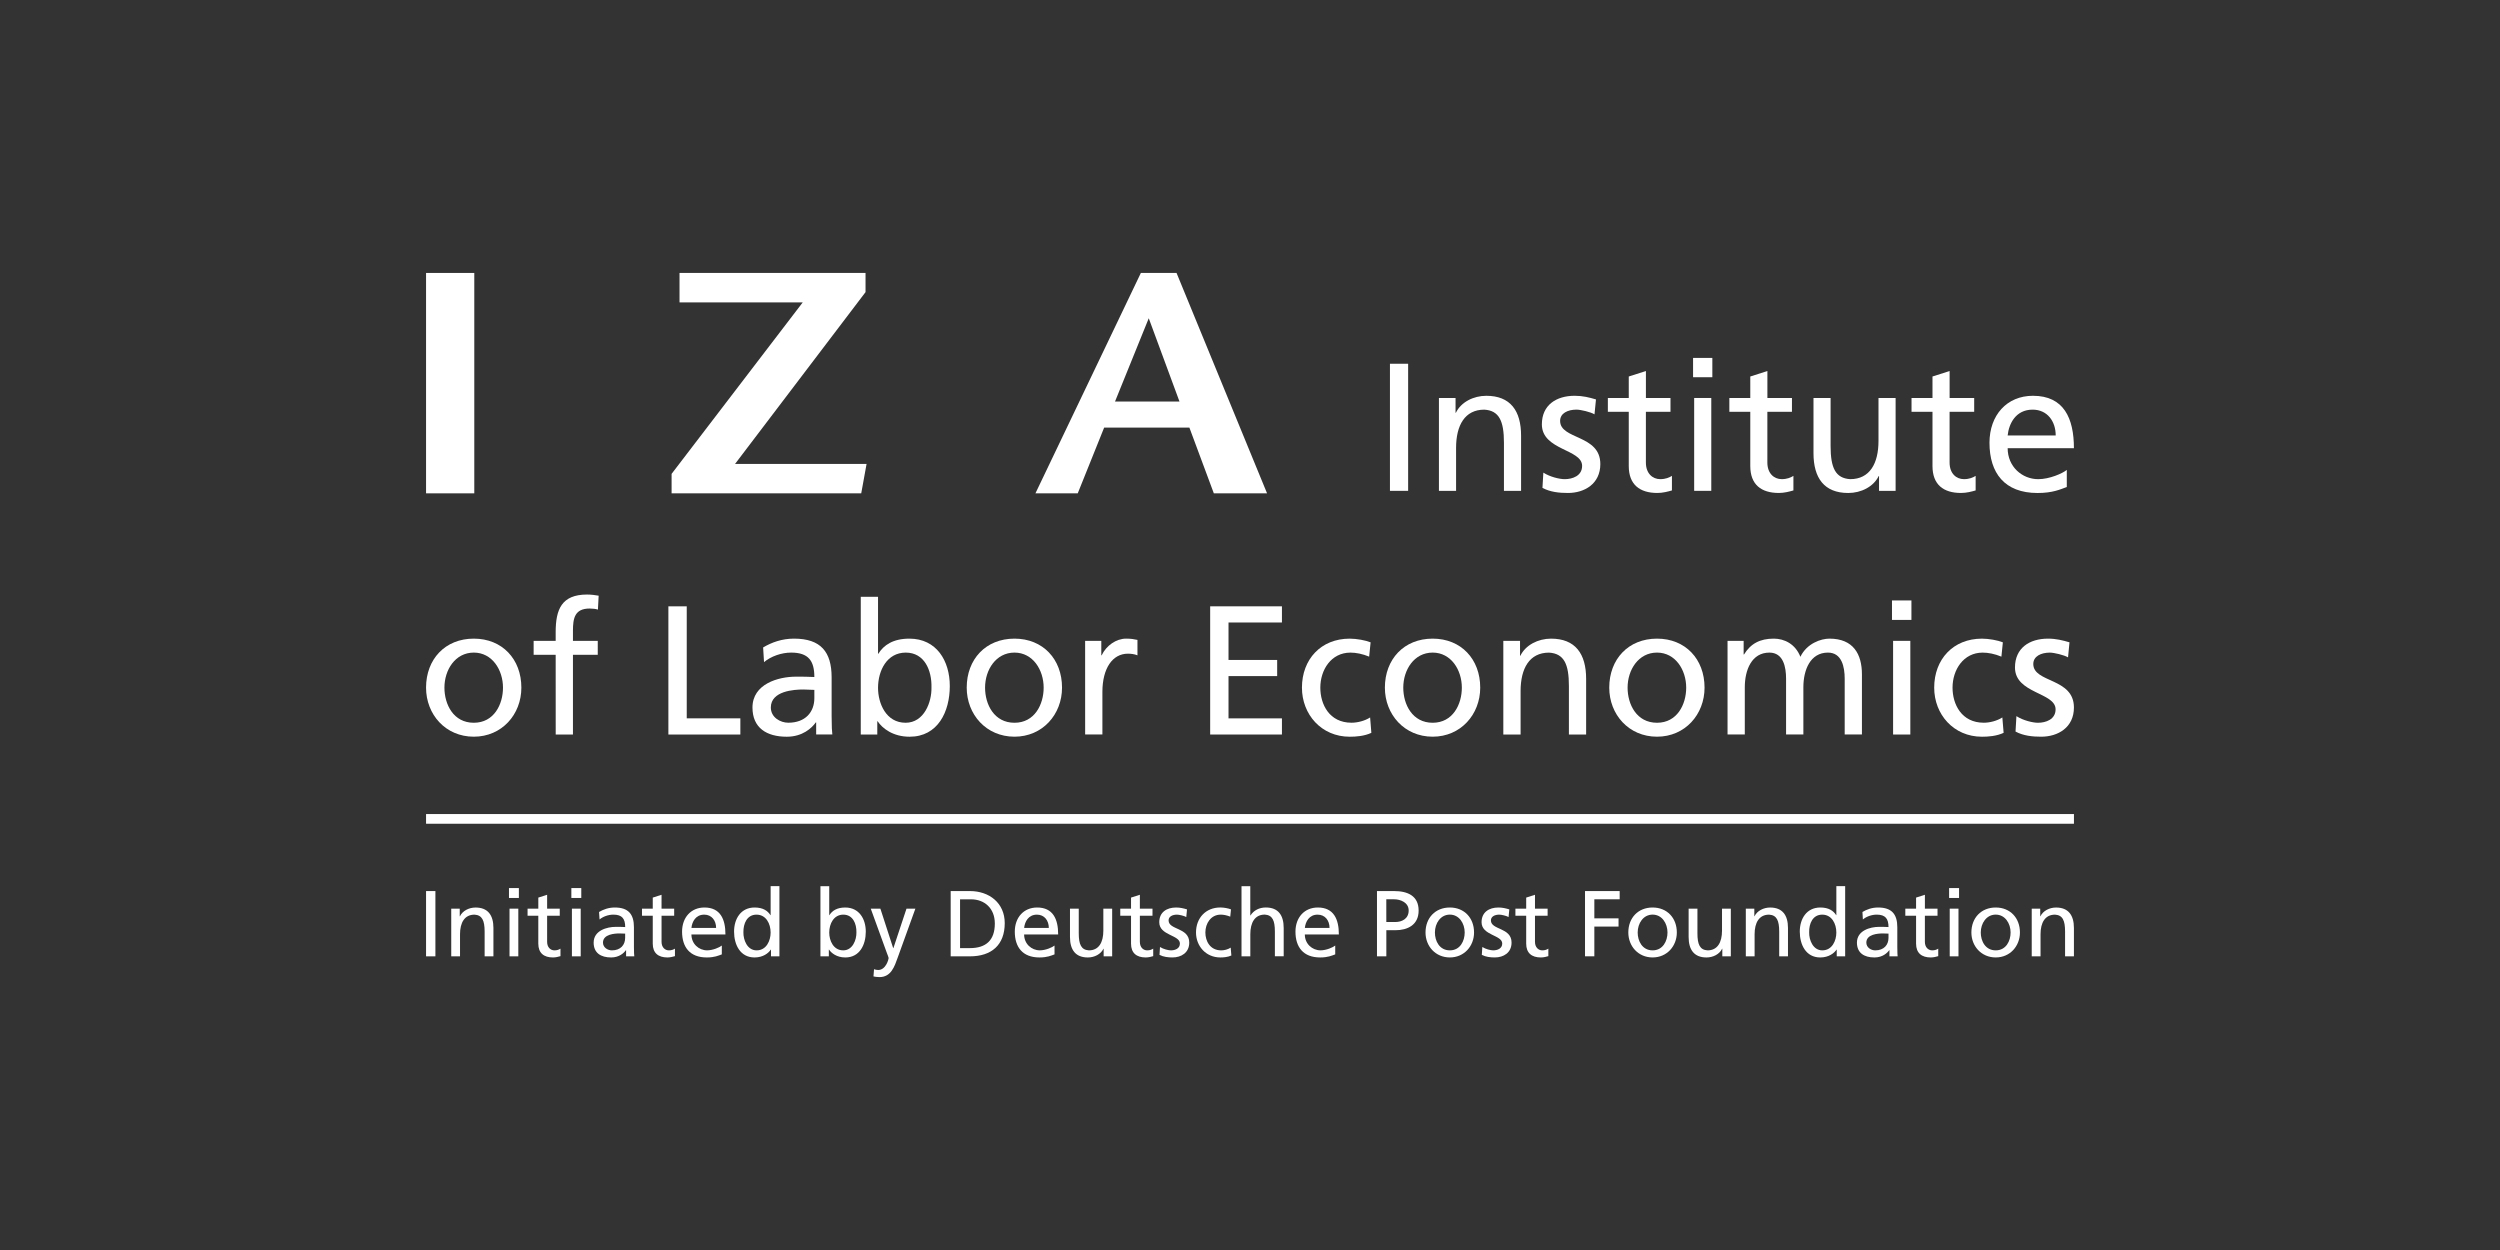<svg width="226.77" height="113.39" xmlns="http://www.w3.org/2000/svg" xml:space="preserve" enable-background="new 0 0 150 65" version="1.1">

 <rect width="100%" height="100%" fill="#333333" stroke="none"/>

 <g>
  <title>Layer 1</title>
  <g id="svg_1">
   <rect id="svg_2" height="19.991" width="4.375" fill="#FFFFFF" y="24.759" x="38.647"/>
   <polygon id="svg_3" points="61.638,24.759 61.638,27.428 72.816,27.428 60.919,42.984 60.919,44.751 78.121,44.751 78.605,42.085 66.673,42.085 78.511,26.498 78.511,24.759 " fill="#FFFFFF"/>
   <path id="svg_4" d="m104.201,28.868l2.787,7.553l-5.847,0l3.06,-7.553zm-0.716,-4.109l-9.563,19.991l3.837,0l2.396,-5.963l7.732,0l2.217,5.963l4.828,0l-8.211,-19.991l-3.236,0z" fill="#FFFFFF"/>
   <rect id="svg_5" height="0.879" width="149.477" fill="#FFFFFF" y="73.841" x="38.647"/>
   <g id="svg_6">
    <path id="svg_7" d="m42.977,57.929c2.582,0 4.315,1.865 4.315,4.445c0,2.432 -1.767,4.45 -4.315,4.45c-2.566,0 -4.331,-2.019 -4.331,-4.45c0,-2.579 1.733,-4.445 4.331,-4.445zm0,7.631c1.833,0 2.648,-1.668 2.648,-3.184c0,-1.613 -0.982,-3.181 -2.648,-3.181c-1.682,0 -2.664,1.565 -2.664,3.181c0,1.516 0.814,3.184 2.664,3.184z" fill="#FFFFFF"/>
    <path id="svg_8" d="m50.404,59.397l-1.999,0l0,-1.267l1.999,0l0,-0.783c0,-2.064 0.532,-3.417 2.848,-3.417c0.4,0 0.733,0.053 1.051,0.104l-0.066,1.263c-0.183,-0.064 -0.482,-0.098 -0.749,-0.098c-1.35,0 -1.517,0.866 -1.517,2.016l0,0.916l2.25,0l0,1.267l-2.25,0l0,7.229l-1.564,0l-0.003,-7.23l0,0z" fill="#FFFFFF"/>
    <path id="svg_9" d="m60.627,54.998l1.666,0l0,10.163l4.863,0l0,1.466l-6.529,0l0,-11.629z" fill="#FFFFFF"/>
    <path id="svg_10" d="m69.222,58.729c0.783,-0.466 1.716,-0.8 2.798,-0.8c2.433,0 3.415,1.201 3.415,3.516l0,3.514c0,0.967 0.033,1.418 0.065,1.666l-1.467,0l0,-1.098l-0.032,0c-0.366,0.514 -1.2,1.3 -2.632,1.3c-1.834,0 -3.114,-0.802 -3.114,-2.649c0,-2.133 2.332,-2.799 3.947,-2.799c0.616,0 1.05,0 1.666,0.032c0,-1.466 -0.532,-2.215 -2.101,-2.215c-0.882,0 -1.832,0.334 -2.464,0.865l-0.081,-1.332zm4.646,3.849c-0.333,0 -0.666,-0.035 -1,-0.035c-0.85,0 -2.947,0.133 -2.947,1.635c0,0.898 0.865,1.379 1.582,1.379c1.55,0 2.365,-0.965 2.365,-2.229l0,-0.75z" fill="#FFFFFF"/>
    <path id="svg_11" d="m78.079,54.133l1.565,0l0,5.164l0.032,0c0.482,-0.783 1.333,-1.367 2.814,-1.367c2.464,0 3.664,2.016 3.664,4.297c0,2.334 -1.082,4.6 -3.646,4.6c-1.517,0 -2.482,-0.768 -2.897,-1.4l-0.034,0l0,1.199l-1.499,0l0.001,-12.493l0,0zm4.08,5.063c-1.696,0 -2.514,1.615 -2.514,3.196c0,1.418 0.731,3.168 2.498,3.168c1.684,0 2.382,-1.883 2.349,-3.215c0.035,-1.534 -0.63,-3.149 -2.333,-3.149z" fill="#FFFFFF"/>
    <path id="svg_12" d="m92.022,57.929c2.58,0 4.313,1.865 4.313,4.445c0,2.432 -1.766,4.45 -4.313,4.45c-2.568,0 -4.333,-2.019 -4.333,-4.45c0,-2.579 1.732,-4.445 4.333,-4.445zm0,7.631c1.831,0 2.646,-1.668 2.646,-3.184c0,-1.613 -0.98,-3.181 -2.646,-3.181c-1.684,0 -2.668,1.565 -2.668,3.181c0,1.516 0.816,3.184 2.668,3.184z" fill="#FFFFFF"/>
    <path id="svg_13" d="m98.43,58.131l1.467,0l0,1.314l0.032,0c0.415,-0.883 1.315,-1.516 2.218,-1.516c0.463,0 0.697,0.049 1.03,0.115l0,1.399c-0.283,-0.115 -0.601,-0.149 -0.866,-0.149c-1.4,0 -2.314,1.334 -2.314,3.465l0,3.865l-1.565,0l-0.002,-8.493l0,0z" fill="#FFFFFF"/>
    <path id="svg_14" d="m109.772,54.998l6.51,0l0,1.467l-4.846,0l0,3.398l4.413,0l0,1.464l-4.413,0l0,3.835l4.846,0l0,1.465l-6.51,0l0,-11.629z" fill="#FFFFFF"/>
    <path id="svg_15" d="m124.194,59.563c-0.6,-0.251 -1.197,-0.366 -1.699,-0.366c-1.748,0 -2.731,1.564 -2.731,3.178c0,1.518 0.815,3.182 2.831,3.182c0.532,0 1.199,-0.164 1.686,-0.479l0.112,1.397c-0.647,0.301 -1.396,0.352 -1.966,0.352c-2.564,0 -4.33,-2.018 -4.33,-4.451c0,-2.58 1.732,-4.445 4.33,-4.445c0.634,0 1.45,0.152 1.898,0.334l-0.131,1.298z" fill="#FFFFFF"/>
    <path id="svg_16" d="m129.954,57.929c2.582,0 4.314,1.865 4.314,4.445c0,2.432 -1.769,4.45 -4.314,4.45c-2.566,0 -4.334,-2.019 -4.334,-4.45c0,-2.579 1.737,-4.445 4.334,-4.445zm0,7.631c1.832,0 2.647,-1.668 2.647,-3.184c0,-1.613 -0.983,-3.181 -2.647,-3.181c-1.684,0 -2.666,1.565 -2.666,3.181c0,1.516 0.819,3.184 2.666,3.184z" fill="#FFFFFF"/>
    <path id="svg_17" d="m136.364,58.131l1.515,0l0,1.349l0.032,0c0.468,-0.966 1.601,-1.55 2.783,-1.55c2.197,0 3.181,1.367 3.181,3.648l0,5.047l-1.563,0l0,-4.398c0,-1.98 -0.435,-2.946 -1.802,-3.029c-1.783,0 -2.58,1.432 -2.58,3.495l0,3.935l-1.567,0l0,-8.496l0.001,0l0,-0.001z" fill="#FFFFFF"/>
    <path id="svg_18" d="m150.304,57.929c2.583,0 4.313,1.865 4.313,4.445c0,2.432 -1.766,4.45 -4.313,4.45c-2.566,0 -4.332,-2.019 -4.332,-4.45c0,-2.579 1.732,-4.445 4.332,-4.445zm0,7.631c1.832,0 2.648,-1.668 2.648,-3.184c0,-1.613 -0.981,-3.181 -2.648,-3.181c-1.684,0 -2.668,1.565 -2.668,3.181c0,1.516 0.816,3.184 2.668,3.184z" fill="#FFFFFF"/>
    <path id="svg_19" d="m156.697,58.131l1.465,0l0,1.233l0.035,0c0.601,-0.981 1.449,-1.435 2.699,-1.435c0.979,0 1.963,0.5 2.414,1.647c0.582,-1.214 1.867,-1.647 2.635,-1.647c2.162,0 2.947,1.4 2.947,3.246l0,5.449l-1.564,0l0,-5.064c0,-1.051 -0.254,-2.364 -1.519,-2.364c-1.599,0 -2.229,1.565 -2.229,3.147l0,4.281l-1.569,0l0,-5.064c0,-1.051 -0.245,-2.364 -1.515,-2.364c-1.6,0 -2.229,1.565 -2.229,3.147l0,4.281l-1.565,0l0,-8.496l-0.004,0l0,0.003l-0.001,0z" fill="#FFFFFF"/>
    <path id="svg_20" d="m173.382,56.231l-1.764,0l0,-1.766l1.764,0l0,1.766zm-1.663,1.9l1.563,0l0,8.496l-1.563,0l0,-8.496z" fill="#FFFFFF"/>
    <path id="svg_21" d="m181.544,59.563c-0.6,-0.251 -1.199,-0.366 -1.699,-0.366c-1.749,0 -2.734,1.564 -2.734,3.178c0,1.518 0.82,3.182 2.834,3.182c0.535,0 1.199,-0.164 1.684,-0.479l0.115,1.397c-0.649,0.301 -1.397,0.352 -1.965,0.352c-2.565,0 -4.332,-2.018 -4.332,-4.451c0,-2.58 1.73,-4.445 4.332,-4.445c0.633,0 1.448,0.152 1.896,0.334l-0.131,1.298z" fill="#FFFFFF"/>
    <path id="svg_22" d="m182.905,64.959c0.617,0.399 1.502,0.602 1.953,0.602c0.713,0 1.6,-0.303 1.6,-1.217c0,-1.547 -3.684,-1.416 -3.684,-3.797c0,-1.766 1.316,-2.617 2.996,-2.617c0.734,0 1.334,0.152 1.949,0.334l-0.131,1.365c-0.354,-0.215 -1.284,-0.432 -1.648,-0.432c-0.8,0 -1.504,0.331 -1.504,1.031c0,1.732 3.686,1.234 3.686,3.949c0,1.816 -1.45,2.648 -2.967,2.648c-0.803,0 -1.619,-0.083 -2.33,-0.466l0.08,-1.4z" fill="#FFFFFF"/>
   </g>
   <g id="svg_23">
    <path id="svg_24" d="m126.079,32.995l1.65,0l0,11.528l-1.65,0l0,-11.528z" fill="#FFFFFF"/>
    <path id="svg_25" d="m130.528,36.1l1.502,0l0,1.337l0.032,0c0.464,-0.957 1.583,-1.535 2.755,-1.535c2.185,0 3.157,1.353 3.157,3.616l0,5.005l-1.554,0l0,-4.36c0,-1.966 -0.43,-2.923 -1.783,-3.004c-1.764,0 -2.559,1.419 -2.559,3.467l0,3.897l-1.555,0l0,-8.424l0.005,0.001l0,0z" fill="#FFFFFF"/>
    <path id="svg_26" d="m139.994,42.87c0.608,0.396 1.486,0.594 1.933,0.594c0.71,0 1.584,-0.298 1.584,-1.205c0,-1.535 -3.651,-1.403 -3.651,-3.767c0,-1.75 1.309,-2.592 2.976,-2.592c0.728,0 1.319,0.148 1.932,0.331l-0.134,1.354c-0.344,-0.215 -1.271,-0.429 -1.632,-0.429c-0.793,0 -1.487,0.33 -1.487,1.022c0,1.717 3.648,1.224 3.648,3.914c0,1.8 -1.438,2.625 -2.938,2.625c-0.79,0 -1.601,-0.081 -2.312,-0.462l0.081,-1.385z" fill="#FFFFFF"/>
    <path id="svg_27" d="m151.525,37.356l-2.229,0l0,4.605c0,0.975 0.595,1.502 1.305,1.502c0.479,0 0.826,-0.148 1.057,-0.298l0,1.321c-0.349,0.1 -0.826,0.23 -1.319,0.23c-1.603,0 -2.597,-0.759 -2.597,-2.441l0,-4.92l-1.896,0l0,-1.256l1.896,0l0,-1.948l1.556,-0.495l0,2.444l2.229,0l0,1.256l-0.002,0z" fill="#FFFFFF"/>
    <path id="svg_28" d="m155.323,34.217l-1.748,0l0,-1.751l1.748,0l0,1.751zm-1.648,1.883l1.552,0l0,8.423l-1.552,0l0,-8.423z" fill="#FFFFFF"/>
    <path id="svg_29" d="m162.544,37.356l-2.23,0l0,4.605c0,0.975 0.6,1.502 1.307,1.502c0.479,0 0.826,-0.148 1.056,-0.298l0,1.321c-0.345,0.1 -0.825,0.23 -1.317,0.23c-1.604,0 -2.595,-0.759 -2.595,-2.441l0,-4.92l-1.899,0l0,-1.256l1.899,0l0,-1.948l1.552,-0.495l0,2.444l2.229,0l-0.002,1.256l0,0z" fill="#FFFFFF"/>
    <path id="svg_30" d="m171.947,44.523l-1.504,0l0,-1.339l-0.033,0c-0.461,0.959 -1.586,1.534 -2.758,1.534c-2.18,0 -3.154,-1.353 -3.154,-3.615l0,-5.004l1.552,0l0,4.36c0,1.965 0.431,2.923 1.78,3.004c1.771,0 2.564,-1.419 2.564,-3.467l0,-3.897l1.553,0l0,8.424z" fill="#FFFFFF"/>
    <path id="svg_31" d="m179.072,37.356l-2.229,0l0,4.605c0,0.975 0.593,1.502 1.304,1.502c0.479,0 0.828,-0.148 1.059,-0.298l0,1.321c-0.348,0.1 -0.826,0.23 -1.322,0.23c-1.604,0 -2.592,-0.759 -2.592,-2.441l0,-4.92l-1.901,0l0,-1.256l1.901,0l0,-1.948l1.553,-0.495l0,2.444l2.229,0l0,1.256l-0.002,0z" fill="#FFFFFF"/>
    <path id="svg_32" d="m187.478,44.175c-0.598,0.214 -1.271,0.544 -2.658,0.544c-2.99,0 -4.358,-1.816 -4.358,-4.557c0,-2.494 1.569,-4.261 3.944,-4.261c2.809,0 3.715,2.046 3.715,4.757l-6.01,0c0,1.668 1.307,2.807 2.774,2.807c1.024,0 2.214,-0.527 2.59,-0.84l0,1.551l0.003,-0.001l0,0zm-1.009,-4.672c0,-1.288 -0.758,-2.345 -2.094,-2.345c-1.521,0 -2.15,1.254 -2.265,2.345l4.359,0z" fill="#FFFFFF"/>
   </g>
   <g id="svg_33">
    <path id="svg_34" d="m38.647,80.827l0.848,0l0,5.921l-0.848,0l0,-5.921z" fill="#FFFFFF"/>
    <path id="svg_35" d="m40.931,82.422l0.771,0l0,0.688l0.02,0c0.236,-0.491 0.813,-0.79 1.416,-0.79c1.12,0 1.62,0.696 1.62,1.856l0,2.572l-0.798,0l0,-2.238c0,-1.012 -0.222,-1.5 -0.916,-1.545c-0.909,0 -1.316,0.729 -1.316,1.783l0,2l-0.796,0l-0.001,-4.326l0,0z" fill="#FFFFFF"/>
    <path id="svg_36" d="m47.066,81.453l-0.898,0l0,-0.898l0.897,0l0,0.898l0.001,0zm-0.849,0.969l0.798,0l0,4.326l-0.798,0l0,-4.326z" fill="#FFFFFF"/>
    <path id="svg_37" d="m50.773,83.065l-1.145,0l0,2.366c0,0.5 0.305,0.775 0.67,0.775c0.246,0 0.424,-0.078 0.541,-0.156l0,0.68c-0.178,0.051 -0.425,0.119 -0.679,0.119c-0.821,0 -1.332,-0.393 -1.332,-1.254l0,-2.53l-0.974,0l0,-0.644l0.975,0l0,-1.002l0.799,-0.256l0,1.258l1.146,0l0,0.644l-0.001,0z" fill="#FFFFFF"/>
    <path id="svg_38" d="m52.727,81.453l-0.9,0l0,-0.898l0.9,0l0,0.898zm-0.85,0.969l0.798,0l0,4.326l-0.798,0l0,-4.326z" fill="#FFFFFF"/>
    <path id="svg_39" d="m54.339,82.724c0.397,-0.235 0.874,-0.406 1.427,-0.406c1.238,0 1.737,0.611 1.737,1.792l0,1.79c0,0.488 0.018,0.721 0.033,0.848l-0.744,0l0,-0.56l-0.017,0c-0.187,0.262 -0.609,0.661 -1.34,0.661c-0.933,0 -1.586,-0.407 -1.586,-1.348c0,-1.088 1.187,-1.428 2.011,-1.428c0.313,0 0.533,0 0.85,0.018c0,-0.744 -0.271,-1.127 -1.069,-1.127c-0.45,0 -0.935,0.168 -1.256,0.44l-0.046,-0.68zm2.367,1.963c-0.17,0 -0.341,-0.016 -0.51,-0.016c-0.432,0 -1.501,0.065 -1.501,0.83c0,0.457 0.442,0.705 0.807,0.705c0.79,0 1.204,-0.494 1.204,-1.139l0,-0.38z" fill="#FFFFFF"/>
    <path id="svg_40" d="m61.154,83.065l-1.146,0l0,2.366c0,0.5 0.306,0.775 0.669,0.775c0.247,0 0.426,-0.078 0.546,-0.156l0,0.68c-0.18,0.051 -0.426,0.119 -0.681,0.119c-0.822,0 -1.332,-0.393 -1.332,-1.254l0,-2.53l-0.976,0l0,-0.644l0.976,0l0,-1.002l0.797,-0.256l0,1.258l1.146,0l0.001,0.644l0,0z" fill="#FFFFFF"/>
    <path id="svg_41" d="m65.474,86.57c-0.307,0.109 -0.653,0.279 -1.365,0.279c-1.536,0 -2.24,-0.938 -2.24,-2.342c0,-1.281 0.807,-2.189 2.027,-2.189c1.441,0 1.907,1.053 1.907,2.443l-3.086,0c0,0.854 0.67,1.443 1.424,1.443c0.526,0 1.139,-0.273 1.333,-0.435l0,0.801zm-0.518,-2.4c0,-0.662 -0.393,-1.205 -1.075,-1.205c-0.782,0 -1.105,0.645 -1.163,1.205l2.238,0z" fill="#FFFFFF"/>
    <path id="svg_42" d="m69.936,86.136l-0.016,0c-0.211,0.32 -0.704,0.713 -1.477,0.713c-1.307,0 -1.857,-1.163 -1.857,-2.342c0,-1.16 0.61,-2.189 1.865,-2.189c0.757,0 1.188,0.299 1.435,0.695l0.017,0l0,-2.631l0.797,0l0,6.363l-0.764,0l0,-0.609zm-1.305,0.069c0.897,0 1.271,-0.893 1.271,-1.613c0,-0.805 -0.415,-1.627 -1.281,-1.627c-0.863,0 -1.203,0.813 -1.188,1.604c-0.016,0.677 0.341,1.636 1.198,1.636z" fill="#FFFFFF"/>
    <path id="svg_43" d="m74.421,80.384l0.797,0l0,2.629l0.016,0c0.247,-0.396 0.68,-0.695 1.435,-0.695c1.255,0 1.865,1.029 1.865,2.191c0,1.185 -0.552,2.34 -1.857,2.34c-0.771,0 -1.265,-0.393 -1.478,-0.713l-0.017,0l0,0.613l-0.762,0l0.001,-6.365l0,0zm2.075,2.581c-0.864,0 -1.278,0.822 -1.278,1.627c0,0.722 0.373,1.613 1.271,1.613c0.856,0 1.213,-0.959 1.196,-1.638c0.016,-0.78 -0.322,-1.602 -1.189,-1.602z" fill="#FFFFFF"/>
    <path id="svg_44" d="m79.281,87.916c0.103,0.035 0.238,0.07 0.375,0.07c0.712,0 0.949,-0.984 0.949,-1.068c0,-0.094 -0.103,-0.313 -0.153,-0.459l-1.467,-4.037l0.873,0l1.161,3.58l0.019,0l1.188,-3.58l0.806,0l-1.595,4.416c-0.297,0.834 -0.61,1.793 -1.662,1.793c-0.255,0 -0.397,-0.035 -0.544,-0.063l0.05,-0.652z" fill="#FFFFFF"/>
    <path id="svg_45" d="m86.234,80.827l1.748,0c1.755,0 3.156,1.085 3.156,2.91c0,1.983 -1.204,3.011 -3.156,3.011l-1.748,0l0,-5.921zm0.848,5.175l0.893,0c1.458,0 2.264,-0.705 2.264,-2.23c0,-1.385 -0.939,-2.197 -2.163,-2.197l-0.991,0l0,4.428l-0.003,0l0,-0.001z" fill="#FFFFFF"/>
    <path id="svg_46" d="m95.654,86.57c-0.307,0.109 -0.652,0.279 -1.365,0.279c-1.534,0 -2.239,-0.938 -2.239,-2.342c0,-1.281 0.806,-2.189 2.026,-2.189c1.44,0 1.908,1.053 1.908,2.443l-3.088,0c0,0.854 0.67,1.443 1.424,1.443c0.526,0 1.139,-0.273 1.332,-0.435l0.002,0.801l0,0zm-0.518,-2.4c0,-0.662 -0.393,-1.205 -1.077,-1.205c-0.78,0 -1.104,0.645 -1.161,1.205l2.238,0z" fill="#FFFFFF"/>
    <path id="svg_47" d="m100.882,86.748l-0.773,0l0,-0.689l-0.017,0c-0.237,0.492 -0.813,0.791 -1.416,0.791c-1.12,0 -1.62,-0.696 -1.62,-1.857l0,-2.57l0.796,0l0,2.236c0,1.012 0.224,1.504 0.917,1.547c0.907,0 1.313,-0.729 1.313,-1.783l0,-2l0.8,0l0,4.325l0,0z" fill="#FFFFFF"/>
    <path id="svg_48" d="m104.54,83.065l-1.145,0l0,2.366c0,0.5 0.303,0.775 0.668,0.775c0.246,0 0.424,-0.078 0.543,-0.156l0,0.68c-0.179,0.051 -0.424,0.119 -0.679,0.119c-0.823,0 -1.333,-0.393 -1.333,-1.254l0,-2.53l-0.977,0l0,-0.644l0.977,0l0,-1.002l0.801,-0.256l0,1.258l1.145,0l0,0.644z" fill="#FFFFFF"/>
    <path id="svg_49" d="m105.221,85.9c0.313,0.201 0.764,0.305 0.993,0.305c0.364,0 0.813,-0.152 0.813,-0.619c0,-0.787 -1.873,-0.723 -1.873,-1.935c0,-0.899 0.67,-1.333 1.525,-1.333c0.373,0 0.68,0.077 0.993,0.171l-0.067,0.694c-0.179,-0.11 -0.654,-0.219 -0.84,-0.219c-0.408,0 -0.764,0.168 -0.764,0.524c0,0.882 1.874,0.626 1.874,2.011c0,0.926 -0.737,1.348 -1.511,1.348c-0.408,0 -0.821,-0.043 -1.187,-0.234l0.044,-0.713z" fill="#FFFFFF"/>
    <path id="svg_50" d="m111.594,83.148c-0.307,-0.125 -0.611,-0.184 -0.865,-0.184c-0.892,0 -1.392,0.795 -1.392,1.621c0,0.771 0.416,1.621 1.442,1.621c0.271,0 0.609,-0.087 0.855,-0.248l0.061,0.713c-0.332,0.151 -0.713,0.178 -1.002,0.178c-1.305,0 -2.205,-1.027 -2.205,-2.264c0,-1.315 0.883,-2.269 2.205,-2.269c0.322,0 0.737,0.077 0.967,0.172l-0.066,0.66z" fill="#FFFFFF"/>
    <path id="svg_51" d="m112.614,80.384l0.797,0l0,2.656l0.018,0c0.288,-0.459 0.79,-0.724 1.391,-0.724c1.121,0 1.621,0.696 1.621,1.858l0,2.569l-0.799,0l0,-2.235c0,-1.012 -0.219,-1.502 -0.915,-1.547c-0.907,0 -1.313,0.729 -1.313,1.782l0,2.003l-0.799,0l0,-6.363l-0.001,0l0,0.001z" fill="#FFFFFF"/>
    <path id="svg_52" d="m121.115,86.57c-0.308,0.109 -0.651,0.279 -1.364,0.279c-1.536,0 -2.242,-0.938 -2.242,-2.342c0,-1.281 0.808,-2.189 2.028,-2.189c1.439,0 1.908,1.053 1.908,2.443l-3.088,0c0,0.854 0.674,1.443 1.426,1.443c0.524,0 1.138,-0.273 1.332,-0.435l0,0.801l0,0zm-0.516,-2.4c0,-0.662 -0.392,-1.205 -1.079,-1.205c-0.777,0 -1.1,0.645 -1.16,1.205l2.239,0z" fill="#FFFFFF"/>
    <path id="svg_53" d="m124.903,80.827l1.553,0c1.217,0 2.225,0.423 2.225,1.772c0,1.316 -1.027,1.779 -2.096,1.779l-0.833,0l0,2.367l-0.849,0l0,-5.918zm0.847,2.806l0.841,0c0.524,0 1.187,-0.262 1.187,-1.043c0,-0.744 -0.779,-1.017 -1.306,-1.017l-0.724,0l0.002,2.06l0,0z" fill="#FFFFFF"/>
    <path id="svg_54" d="m131.513,82.318c1.313,0 2.195,0.949 2.195,2.266c0,1.238 -0.898,2.264 -2.195,2.264c-1.309,0 -2.207,-1.024 -2.207,-2.264c0,-1.317 0.883,-2.266 2.207,-2.266zm0,3.887c0.934,0 1.346,-0.848 1.346,-1.621c0,-0.822 -0.498,-1.621 -1.346,-1.621c-0.855,0 -1.355,0.799 -1.355,1.621c-0.003,0.773 0.412,1.621 1.355,1.621z" fill="#FFFFFF"/>
    <path id="svg_55" d="m134.459,85.9c0.313,0.201 0.764,0.305 0.989,0.305c0.365,0 0.816,-0.152 0.816,-0.619c0,-0.787 -1.874,-0.723 -1.874,-1.935c0,-0.899 0.669,-1.333 1.525,-1.333c0.376,0 0.677,0.077 0.993,0.171l-0.069,0.694c-0.179,-0.11 -0.651,-0.219 -0.841,-0.219c-0.404,0 -0.76,0.168 -0.76,0.524c0,0.882 1.873,0.626 1.873,2.011c0,0.926 -0.737,1.348 -1.51,1.348c-0.408,0 -0.822,-0.043 -1.188,-0.234l0.046,-0.713z" fill="#FFFFFF"/>
    <path id="svg_56" d="m140.381,83.065l-1.146,0l0,2.366c0,0.5 0.307,0.775 0.67,0.775c0.246,0 0.426,-0.078 0.543,-0.156l0,0.68c-0.176,0.051 -0.422,0.119 -0.678,0.119c-0.822,0 -1.332,-0.393 -1.332,-1.254l0,-2.53l-0.978,0l0,-0.644l0.978,0l0,-1.002l0.797,-0.256l0,1.258l1.146,0l0,0.644l0,0z" fill="#FFFFFF"/>
    <path id="svg_57" d="m143.774,80.827l3.143,0l0,0.746l-2.297,0l0,1.729l2.195,0l0,0.746l-2.195,0l0,2.697l-0.846,0l0,-5.918l0,0z" fill="#FFFFFF"/>
    <path id="svg_58" d="m149.905,82.318c1.316,0 2.197,0.949 2.197,2.266c0,1.238 -0.896,2.264 -2.197,2.264c-1.307,0 -2.203,-1.024 -2.203,-2.264c-0.001,-1.317 0.88,-2.266 2.203,-2.266zm0,3.887c0.936,0 1.35,-0.848 1.35,-1.621c0,-0.822 -0.499,-1.621 -1.35,-1.621c-0.854,0 -1.354,0.799 -1.354,1.621c-0.001,0.773 0.413,1.621 1.354,1.621z" fill="#FFFFFF"/>
    <path id="svg_59" d="m157,86.748l-0.772,0l0,-0.689l-0.019,0c-0.235,0.492 -0.813,0.791 -1.416,0.791c-1.118,0 -1.621,-0.696 -1.621,-1.857l0,-2.57l0.799,0l0,2.236c0,1.012 0.22,1.504 0.916,1.547c0.907,0 1.313,-0.729 1.313,-1.783l0,-2l0.8,0l0,4.325l0,0z" fill="#FFFFFF"/>
    <path id="svg_60" d="m158.359,82.422l0.772,0l0,0.688l0.017,0c0.237,-0.491 0.814,-0.79 1.418,-0.79c1.118,0 1.618,0.696 1.618,1.856l0,2.572l-0.796,0l0,-2.238c0,-1.012 -0.222,-1.5 -0.916,-1.545c-0.908,0 -1.316,0.729 -1.316,1.783l0,2l-0.797,0l0,-4.326l0,0z" fill="#FFFFFF"/>
    <path id="svg_61" d="m166.607,86.136l-0.017,0c-0.211,0.32 -0.705,0.713 -1.478,0.713c-1.307,0 -1.857,-1.163 -1.857,-2.342c0,-1.16 0.611,-2.189 1.865,-2.189c0.76,0 1.188,0.299 1.435,0.695l0.017,0l0,-2.631l0.799,0l0,6.363l-0.764,0l0,-0.609l0,0zm-1.31,0.069c0.903,0 1.274,-0.893 1.274,-1.613c0,-0.805 -0.414,-1.627 -1.279,-1.627c-0.868,0 -1.205,0.813 -1.186,1.604c-0.019,0.677 0.341,1.636 1.191,1.636z" fill="#FFFFFF"/>
    <path id="svg_62" d="m168.938,82.724c0.396,-0.235 0.869,-0.406 1.422,-0.406c1.239,0 1.741,0.611 1.741,1.792l0,1.79c0,0.488 0.017,0.721 0.029,0.848l-0.742,0l0,-0.56l-0.017,0c-0.188,0.262 -0.611,0.661 -1.344,0.661c-0.933,0 -1.588,-0.407 -1.588,-1.348c0,-1.088 1.19,-1.428 2.014,-1.428c0.312,0 0.533,0 0.849,0.018c0,-0.744 -0.272,-1.127 -1.067,-1.127c-0.451,0 -0.933,0.168 -1.258,0.44l-0.039,-0.68zm2.364,1.963c-0.171,0 -0.341,-0.016 -0.51,-0.016c-0.433,0 -1.501,0.065 -1.501,0.83c0,0.457 0.441,0.705 0.807,0.705c0.788,0 1.204,-0.494 1.204,-1.139l0,-0.38z" fill="#FFFFFF"/>
    <path id="svg_63" d="m175.748,83.065l-1.146,0l0,2.366c0,0.5 0.308,0.775 0.671,0.775c0.245,0 0.424,-0.078 0.541,-0.156l0,0.68c-0.176,0.051 -0.424,0.119 -0.678,0.119c-0.822,0 -1.333,-0.393 -1.333,-1.254l0,-2.53l-0.976,0l0,-0.644l0.976,0l0,-1.002l0.8,-0.256l0,1.258l1.145,0l0,0.644l0,0z" fill="#FFFFFF"/>
    <path id="svg_64" d="m177.702,81.453l-0.902,0l0,-0.898l0.902,0l0,0.898zm-0.847,0.969l0.795,0l0,4.326l-0.795,0l0,-4.326z" fill="#FFFFFF"/>
    <path id="svg_65" d="m181.028,82.318c1.315,0 2.196,0.949 2.196,2.266c0,1.238 -0.899,2.264 -2.196,2.264c-1.307,0 -2.207,-1.024 -2.207,-2.264c0,-1.317 0.884,-2.266 2.207,-2.266zm0,3.887c0.936,0 1.349,-0.848 1.349,-1.621c0,-0.822 -0.499,-1.621 -1.349,-1.621c-0.854,0 -1.356,0.799 -1.356,1.621c-0.002,0.773 0.414,1.621 1.356,1.621z" fill="#FFFFFF"/>
    <path id="svg_66" d="m184.294,82.422l0.771,0l0,0.688l0.02,0c0.236,-0.491 0.814,-0.79 1.415,-0.79c1.12,0 1.622,0.696 1.622,1.856l0,2.572l-0.803,0l0,-2.238c0,-1.012 -0.215,-1.5 -0.91,-1.545c-0.91,0 -1.316,0.729 -1.316,1.783l0,2l-0.799,0l0,-4.326l0,0z" fill="#FFFFFF"/>
   </g>
  </g>
 </g>
</svg>